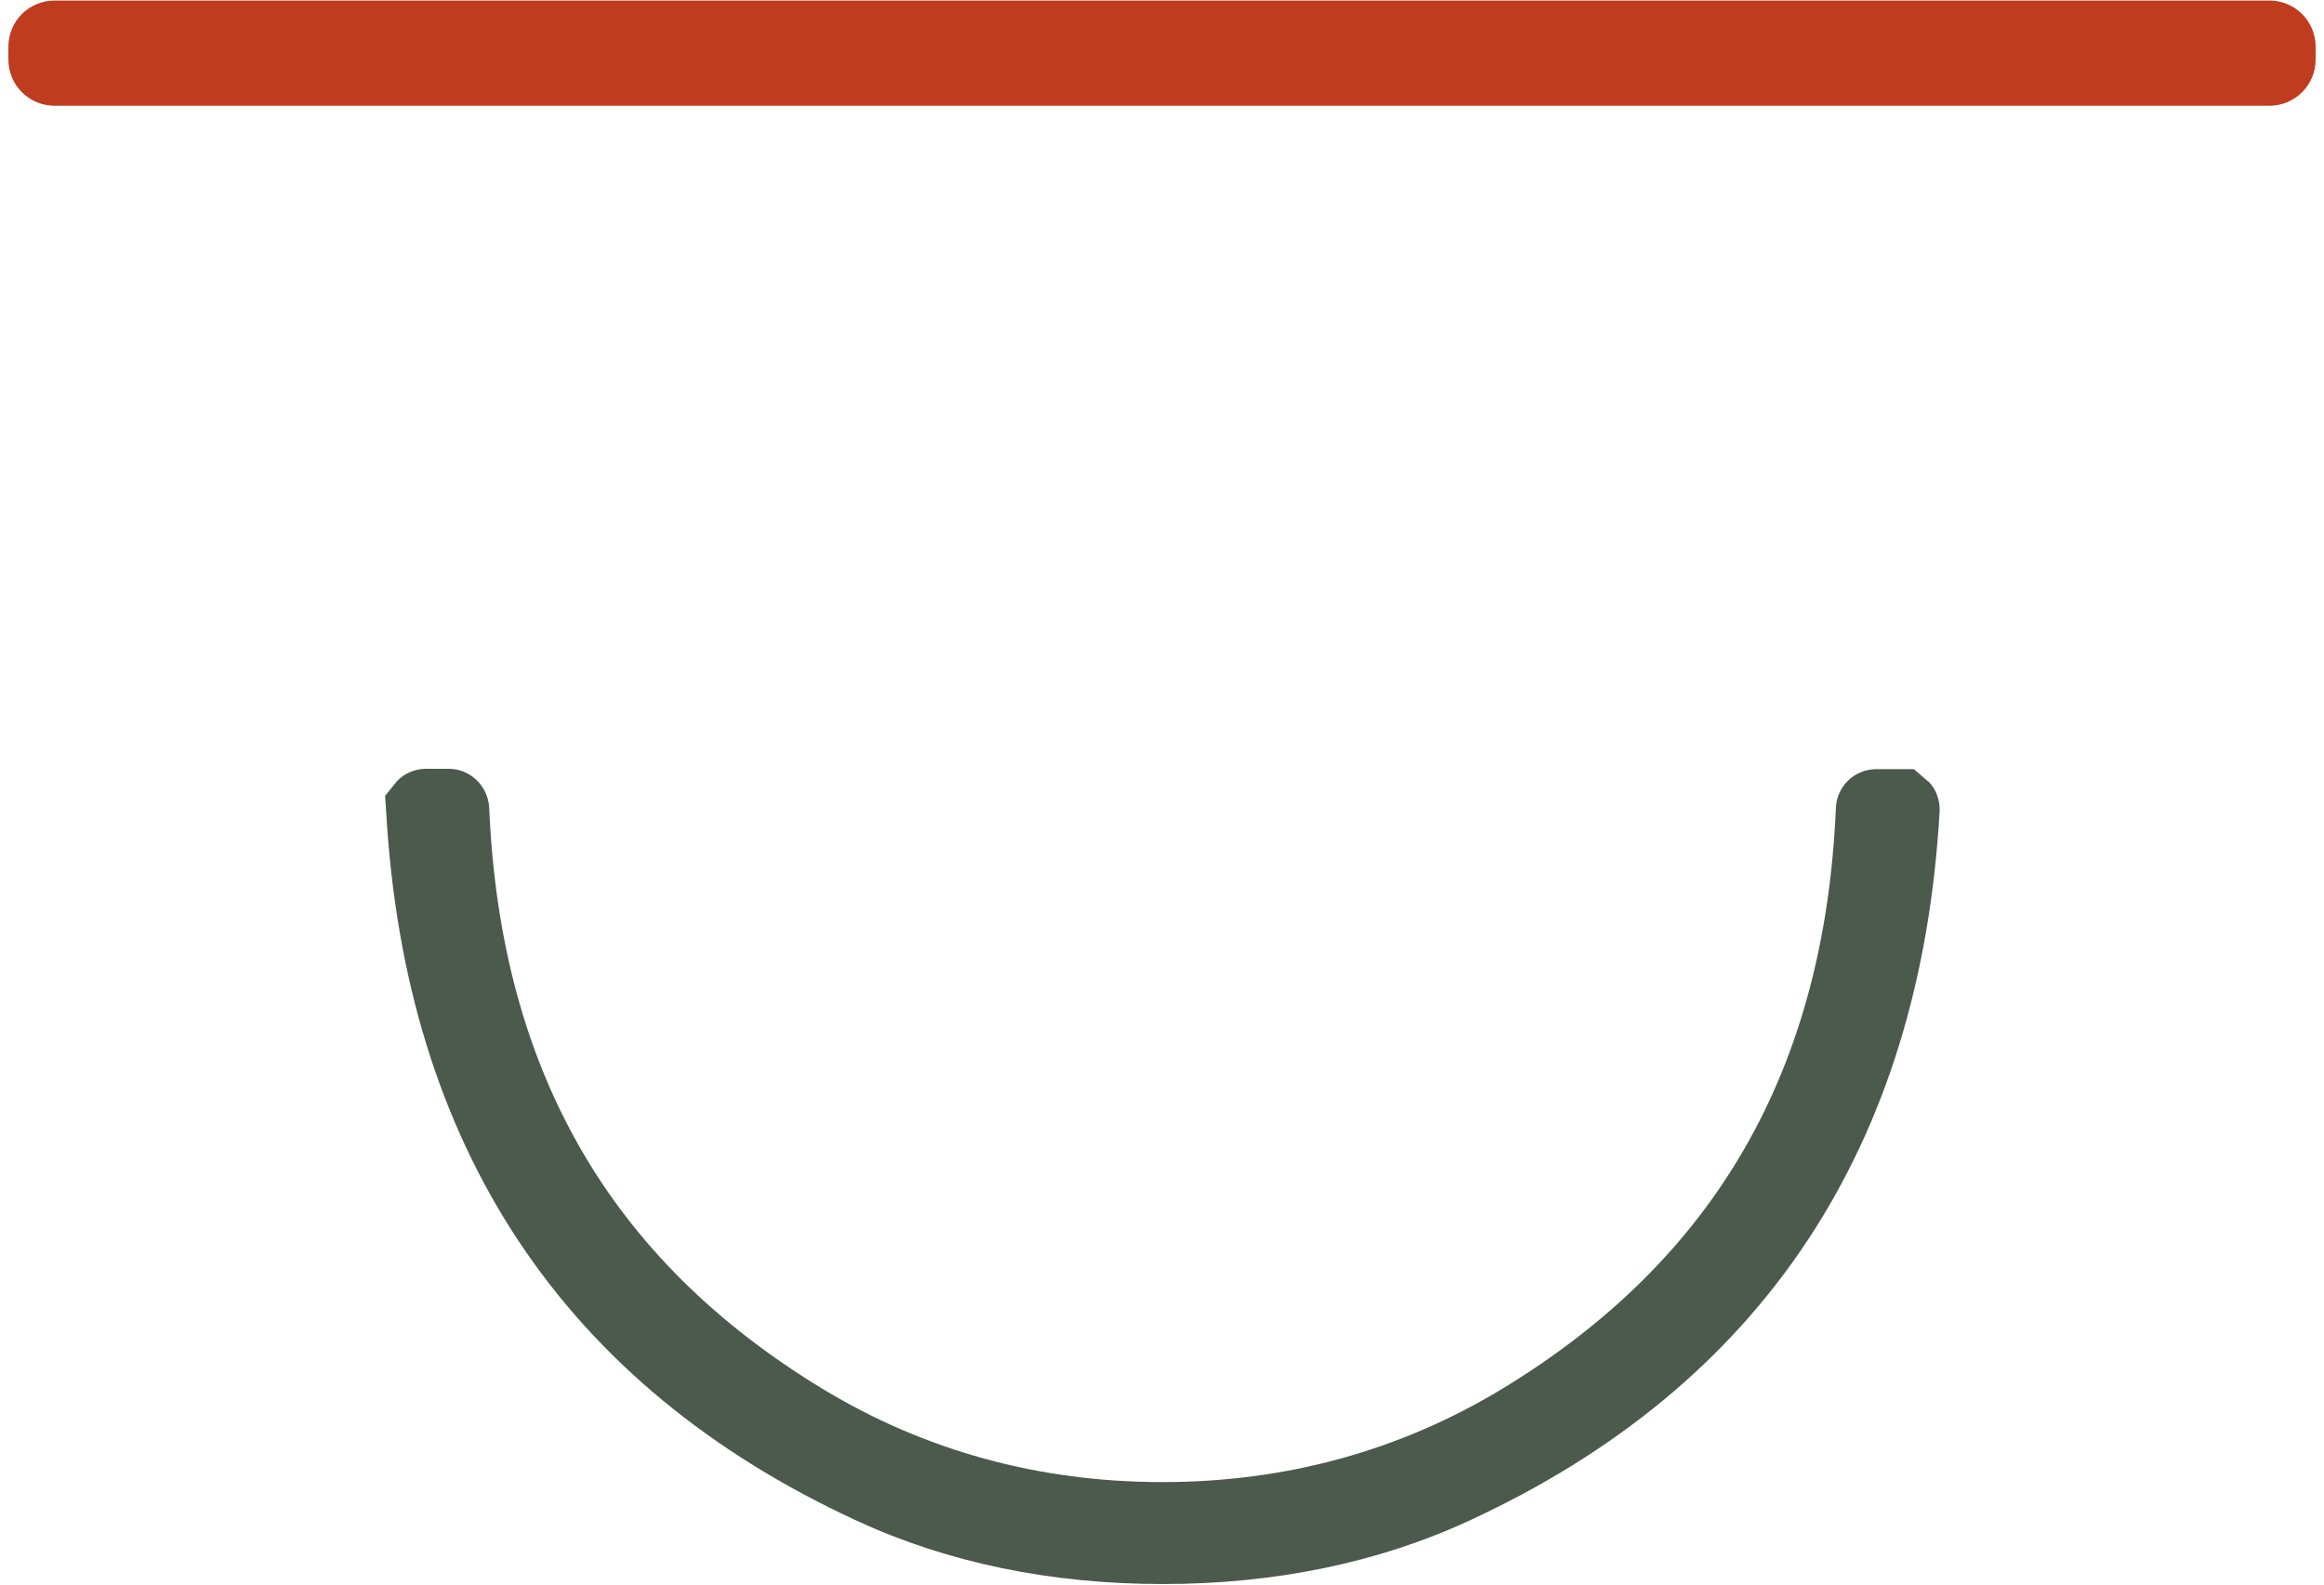 <svg xmlns="http://www.w3.org/2000/svg" width="264" height="180" viewBox="0 0 264 180" fill="none"><path d="M6.208 0.061H257.791C260.707 0.061 263.048 2.402 263.048 5.318V6.755C263.048 9.671 260.707 12.012 257.791 12.012H6.208C3.293 12.012 0.952 9.671 0.952 6.755V5.318C0.952 2.402 3.293 0.061 6.208 0.061Z" fill="#BF3C1F"></path><path d="M219.023 88.768L217.421 87.372H213.15C210.686 87.372 208.633 89.302 208.551 91.807C207.277 121.499 194.875 143.06 170.645 157.763C159.064 164.785 146.086 168.358 132.041 168.358C117.995 168.358 105.018 164.785 93.437 157.763C69.207 143.06 56.845 121.458 55.572 91.766C55.449 89.302 53.437 87.331 50.972 87.331H48.426C47.153 87.331 45.962 87.824 45.1 88.727L43.744 90.411L43.868 92.218C46.044 130.288 64.032 157.393 97.338 172.752C107.646 177.516 119.351 179.939 132.082 179.939C144.813 179.939 156.558 177.516 166.866 172.752C200.173 157.393 218.16 130.288 220.337 92.136C220.378 90.863 219.926 89.631 219.064 88.768H219.023Z" fill="#4C594D"></path></svg>
